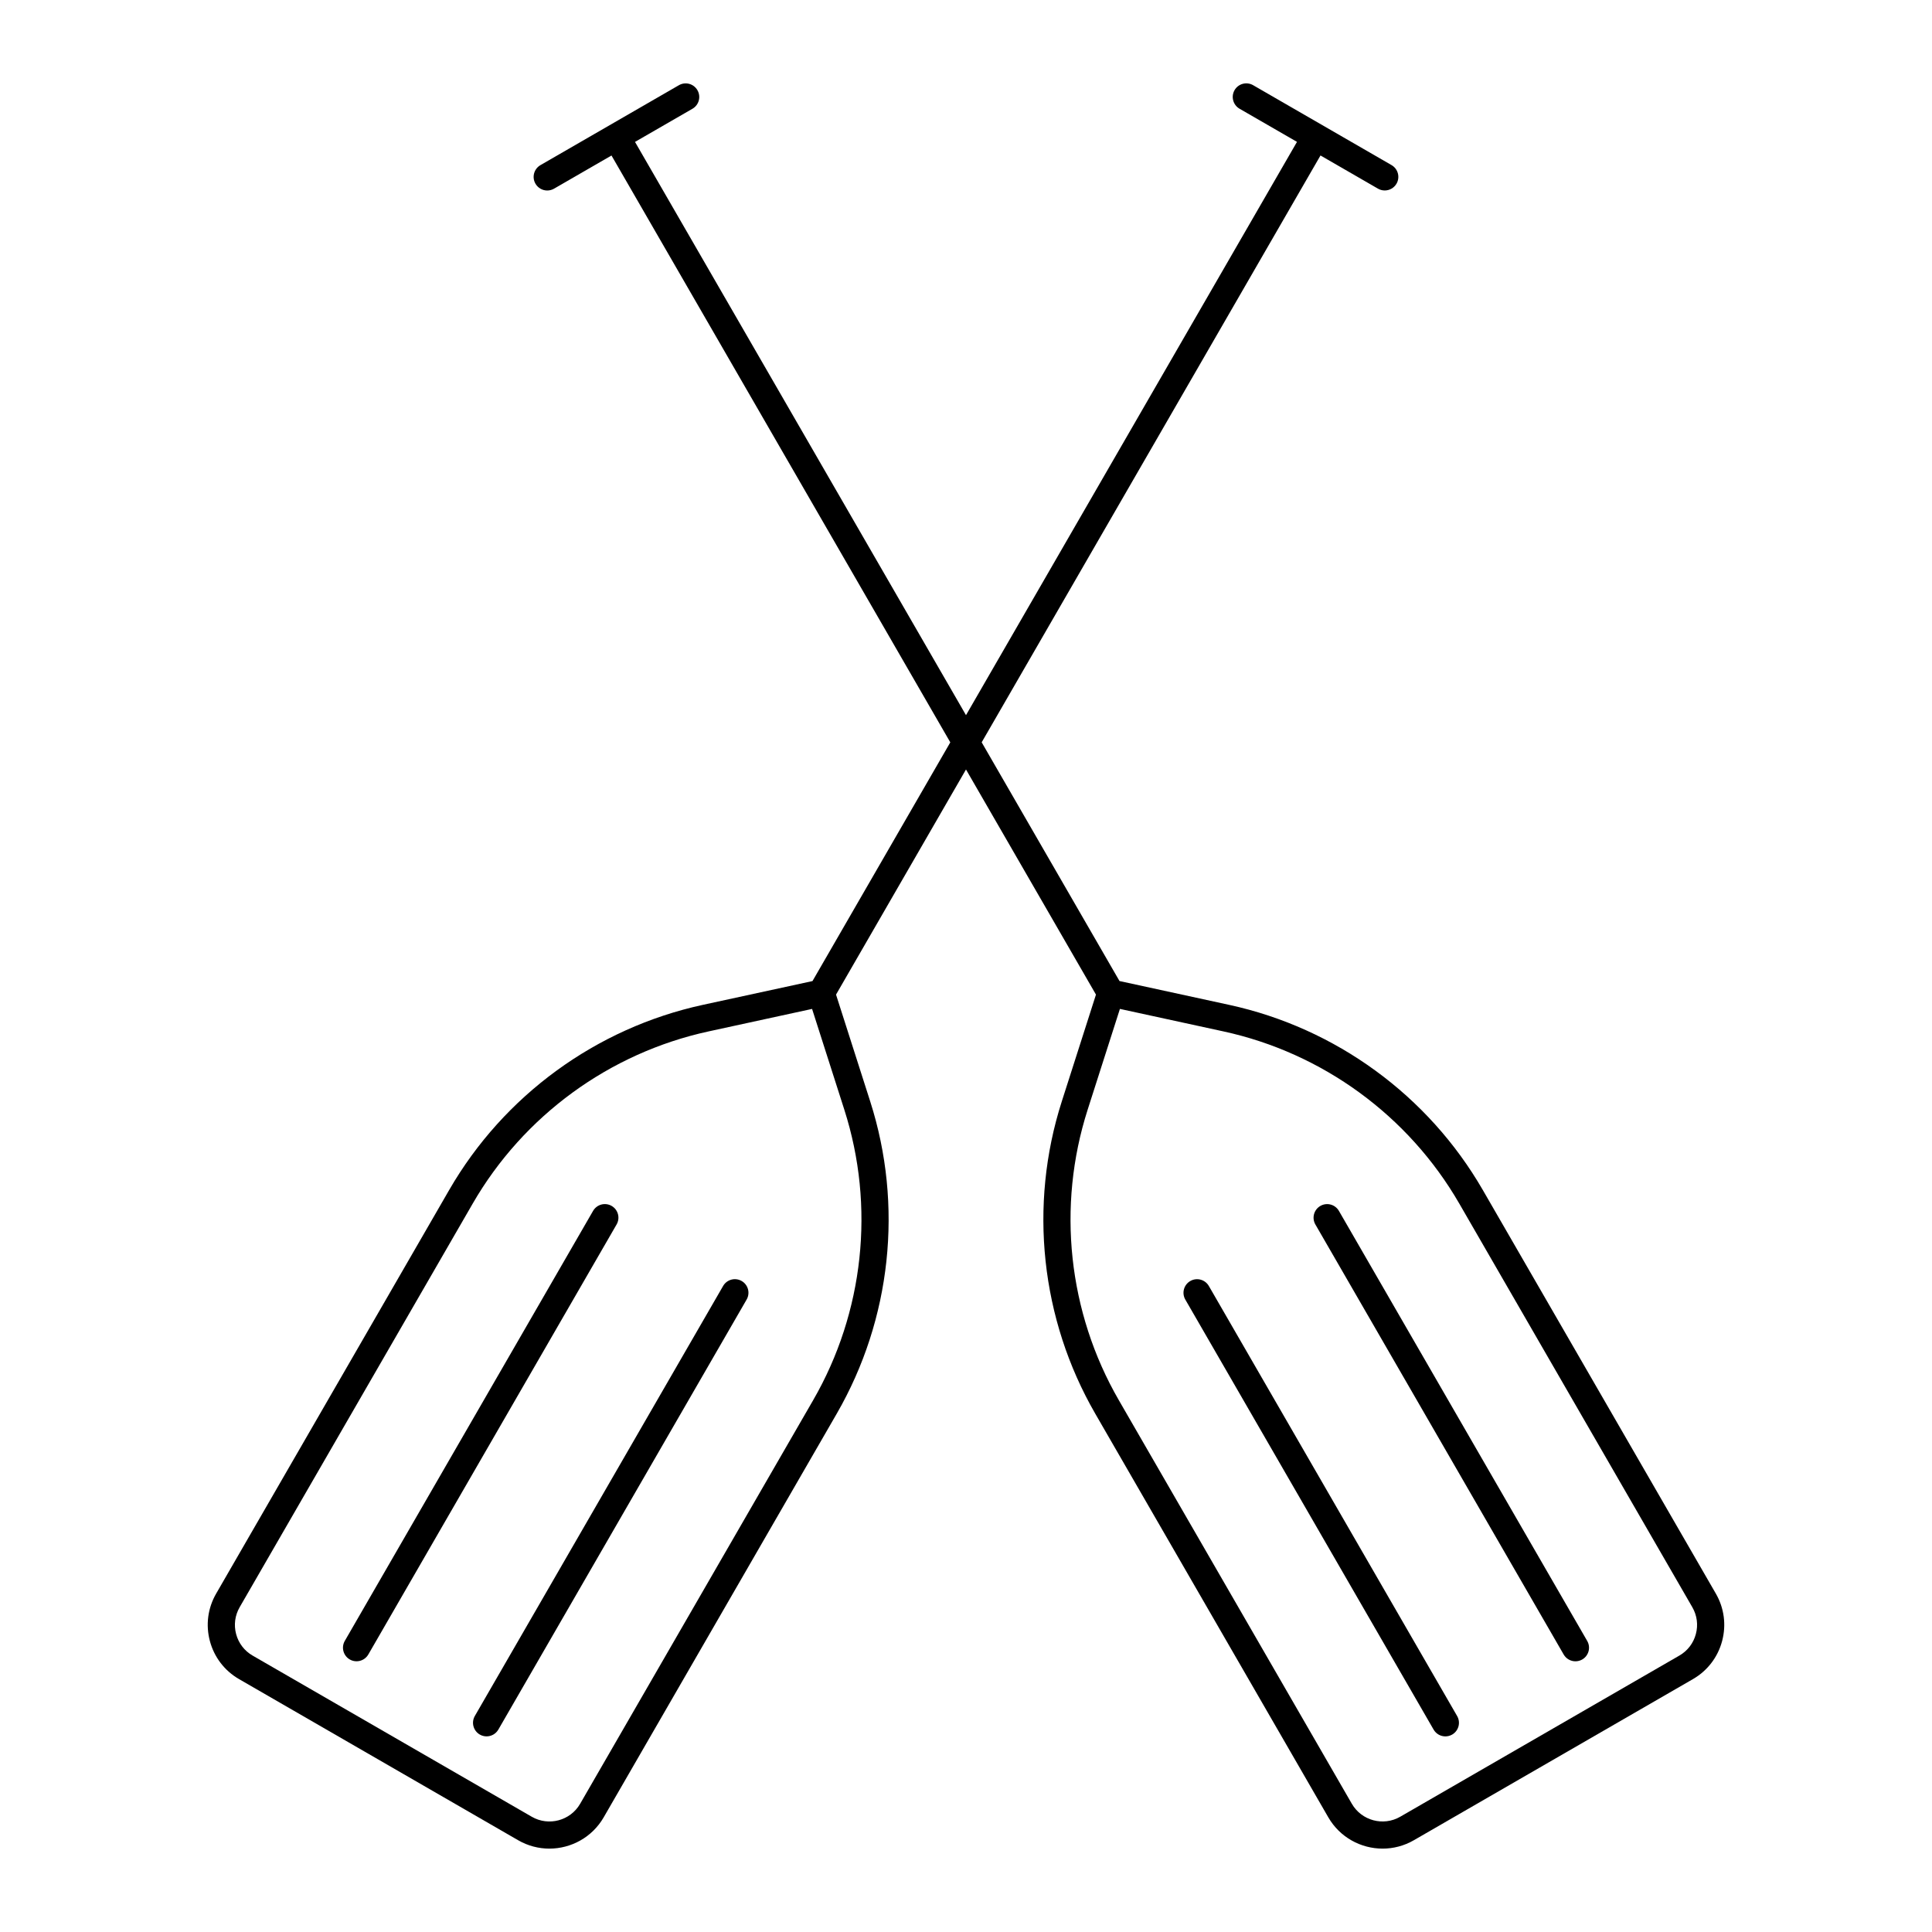 <?xml version="1.0" encoding="UTF-8"?>
<!-- Uploaded to: SVG Repo, www.svgrepo.com, Generator: SVG Repo Mixer Tools -->
<svg fill="#000000" width="800px" height="800px" version="1.1" viewBox="144 144 512 512" xmlns="http://www.w3.org/2000/svg">
 <g>
  <path d="m330.25 410.3c-28.258 6.141-52.758 24.023-67.215 49.066l-61.754 106.96c-2.215 3.836-2.801 8.305-1.656 12.586 1.148 4.277 3.891 7.856 7.727 10.07l73.969 42.703c2.606 1.504 5.453 2.219 8.266 2.219 5.738 0 11.324-2.977 14.395-8.289l61.754-106.96c14.461-25.043 17.699-55.203 8.887-82.742l-9.066-28.332 34.441-59.66 34.445 59.66-9.066 28.332c-8.812 27.543-5.574 57.703 8.887 82.742l61.754 106.96c3.07 5.316 8.656 8.289 14.395 8.289 2.812 0 5.66-0.715 8.266-2.219l73.969-42.703c3.836-2.215 6.582-5.793 7.727-10.07 1.145-4.281 0.559-8.75-1.656-12.586l-61.758-106.96c-14.461-25.043-38.961-42.926-67.215-49.066l-29.066-6.316-36.523-63.262 89.789-155.52 15.23 8.793c0.566 0.328 1.188 0.48 1.797 0.48 1.242 0 2.453-0.645 3.121-1.801 0.992-1.723 0.402-3.922-1.316-4.918l-36.688-21.18c-1.727-0.996-3.922-0.402-4.918 1.316-0.992 1.723-0.402 3.922 1.316 4.918l15.227 8.789-87.715 151.93-87.715-151.92 15.227-8.789c1.723-0.996 2.312-3.195 1.316-4.918s-3.191-2.312-4.918-1.316l-36.688 21.18c-1.723 0.996-2.312 3.195-1.316 4.918 0.668 1.156 1.875 1.801 3.121 1.801 0.609 0 1.227-0.156 1.797-0.48l15.23-8.793 89.789 155.52-36.523 63.262zm110.54 1.07 27.426 5.961c26.281 5.711 49.062 22.344 62.512 45.633l61.754 106.96c1.254 2.172 1.59 4.703 0.938 7.125-0.648 2.422-2.203 4.449-4.375 5.699l-73.969 42.703c-4.484 2.59-10.238 1.047-12.824-3.434l-61.754-106.96c-13.449-23.289-16.461-51.34-8.266-76.953zm-73.027 26.738c8.195 25.613 5.184 53.66-8.266 76.953l-61.754 106.96c-2.586 4.484-8.344 6.023-12.824 3.434l-73.969-42.703c-2.172-1.254-3.727-3.277-4.375-5.699-0.648-2.422-0.316-4.953 0.938-7.125l61.758-106.96c13.449-23.289 36.23-39.922 62.512-45.633l27.426-5.961z"/>
  <path d="m340.55 483.48c-1.73-1-3.922-0.402-4.918 1.316l-65.797 113.96c-0.992 1.723-0.402 3.922 1.316 4.918 0.566 0.328 1.188 0.48 1.797 0.48 1.242 0 2.453-0.645 3.121-1.801l65.797-113.96c0.992-1.723 0.406-3.922-1.316-4.914z"/>
  <path d="m306.09 463.58c-1.727-0.996-3.922-0.402-4.918 1.316l-65.797 113.96c-0.992 1.723-0.402 3.922 1.316 4.918 0.566 0.328 1.188 0.48 1.797 0.48 1.242 0 2.453-0.645 3.121-1.801l65.797-113.96c0.996-1.723 0.406-3.922-1.316-4.914z"/>
  <path d="m523.92 602.36c0.668 1.156 1.875 1.801 3.121 1.801 0.609 0 1.23-0.156 1.797-0.48 1.723-0.996 2.312-3.195 1.316-4.918l-65.797-113.96c-0.996-1.719-3.199-2.316-4.918-1.316-1.723 0.996-2.312 3.195-1.316 4.918z"/>
  <path d="m558.39 582.46c0.668 1.156 1.875 1.801 3.121 1.801 0.609 0 1.23-0.156 1.797-0.48 1.723-0.996 2.312-3.195 1.316-4.918l-65.797-113.96c-0.996-1.723-3.195-2.312-4.918-1.316-1.723 0.996-2.312 3.195-1.316 4.918z"/>
 </g>
</svg>